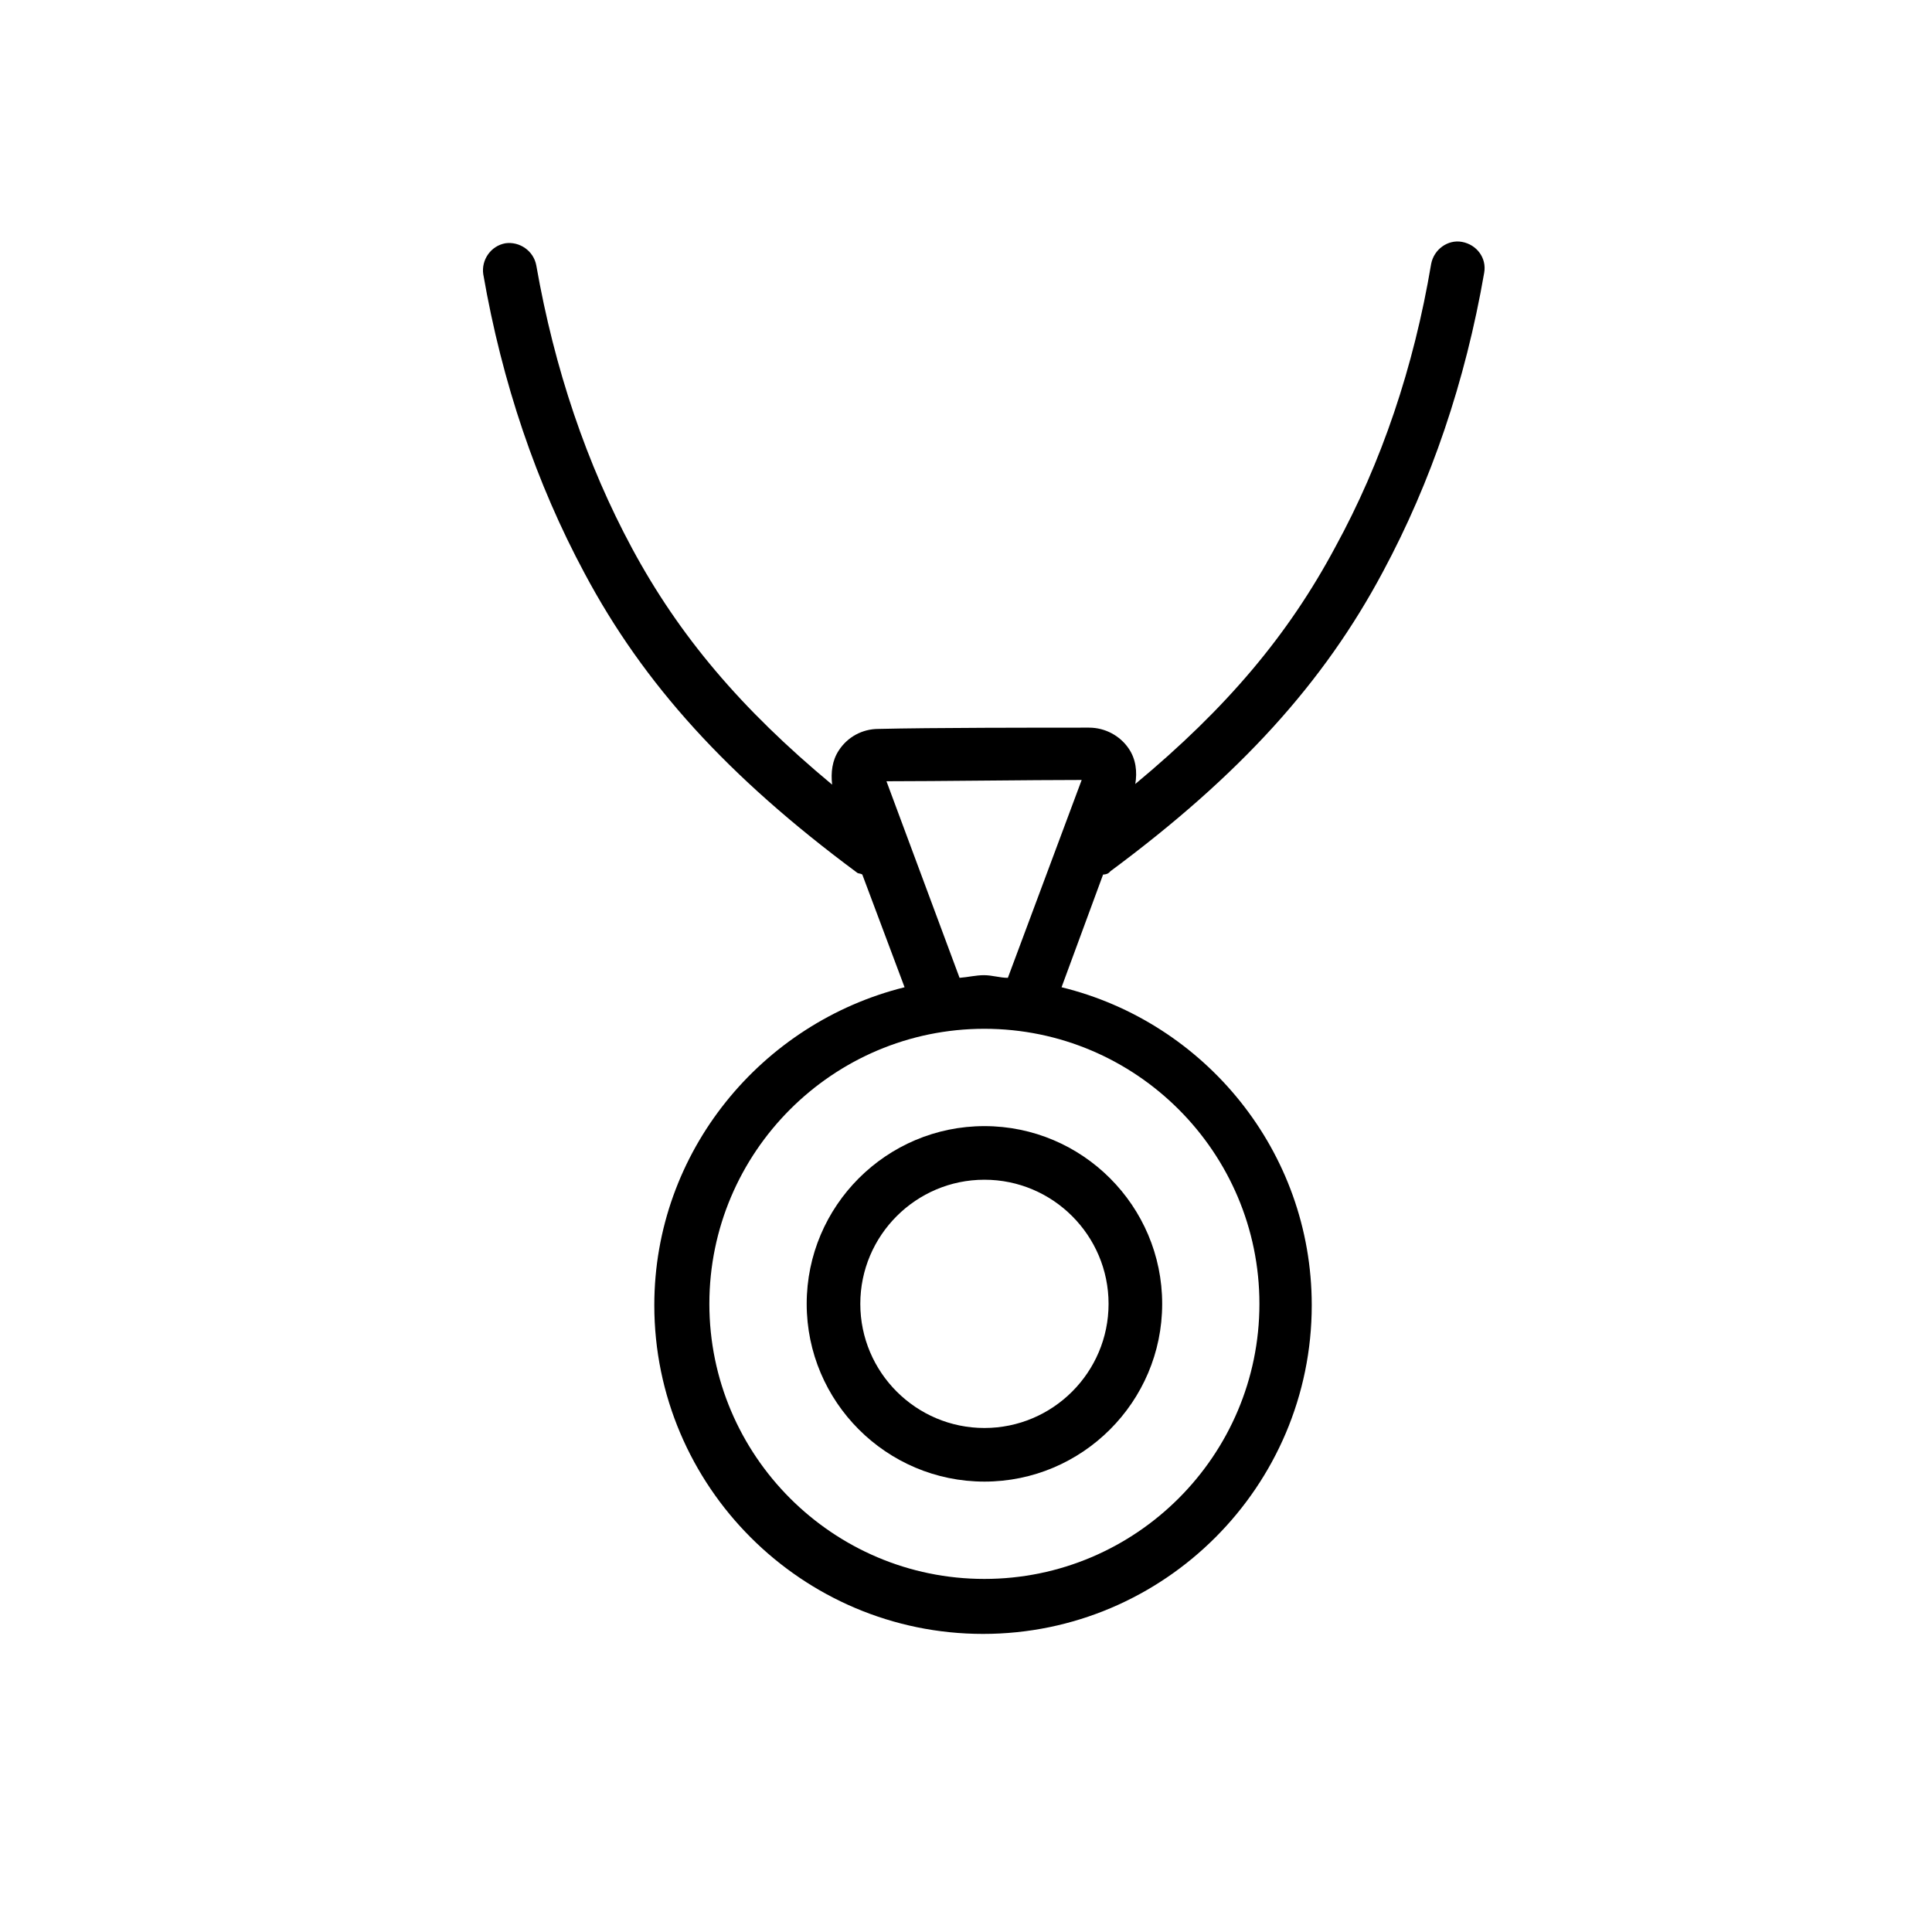 <svg width="24" height="24" viewBox="0 0 24 24" fill="none" xmlns="http://www.w3.org/2000/svg">
<path d="M10.021 16.197C10.021 17.414 11.012 18.405 12.229 18.405C13.445 18.405 14.437 17.414 14.437 16.197C14.437 14.98 13.445 13.989 12.229 13.989C11.012 13.989 10.021 14.98 10.021 16.197ZM13.771 16.197C13.771 17.047 13.079 17.739 12.229 17.739C11.379 17.739 10.687 17.047 10.687 16.197C10.687 15.347 11.379 14.655 12.229 14.655C13.079 14.655 13.771 15.347 13.771 16.197Z" fill="#161618" style="fill:#161618;fill:color(display-p3 0.086 0.086 0.094);fill-opacity:1;"/>
<path d="M13.795 10.822C15.403 9.63 16.445 8.48 17.178 7.105C17.778 5.989 18.203 4.739 18.437 3.389C18.47 3.205 18.345 3.039 18.162 3.005C17.987 2.972 17.812 3.097 17.778 3.28C17.562 4.564 17.162 5.747 16.587 6.797C16.003 7.889 15.237 8.797 14.103 9.739C14.128 9.589 14.112 9.43 14.02 9.297C13.912 9.139 13.728 9.039 13.528 9.039C12.878 9.039 11.57 9.039 10.912 9.055C10.712 9.055 10.528 9.155 10.42 9.322C10.337 9.447 10.32 9.597 10.337 9.747C9.203 8.805 8.437 7.897 7.853 6.814C7.287 5.764 6.887 4.58 6.662 3.297C6.628 3.114 6.453 2.997 6.278 3.022C6.095 3.055 5.978 3.23 6.003 3.405C6.237 4.755 6.662 6.005 7.262 7.122C7.995 8.497 9.037 9.647 10.645 10.839C10.662 10.855 10.687 10.847 10.712 10.864L11.237 12.264C9.462 12.705 8.128 14.305 8.128 16.214C8.128 18.464 9.962 20.297 12.212 20.297C14.462 20.297 16.295 18.464 16.295 16.214C16.295 14.297 14.962 12.697 13.187 12.264L13.703 10.864C13.703 10.864 13.753 10.864 13.778 10.839L13.795 10.822ZM15.645 16.197C15.645 18.08 14.112 19.614 12.228 19.614C10.345 19.614 8.812 18.08 8.812 16.197C8.812 14.314 10.345 12.78 12.228 12.78C14.112 12.78 15.645 14.314 15.645 16.197ZM12.228 12.114C12.12 12.114 12.028 12.139 11.92 12.147L11.012 9.705C11.653 9.705 12.795 9.689 13.437 9.689L12.52 12.147C12.42 12.147 12.328 12.114 12.22 12.114H12.228Z" fill="#161618" style="fill:#161618;fill:color(display-p3 0.086 0.086 0.094);fill-opacity:1;"/>
</svg>
